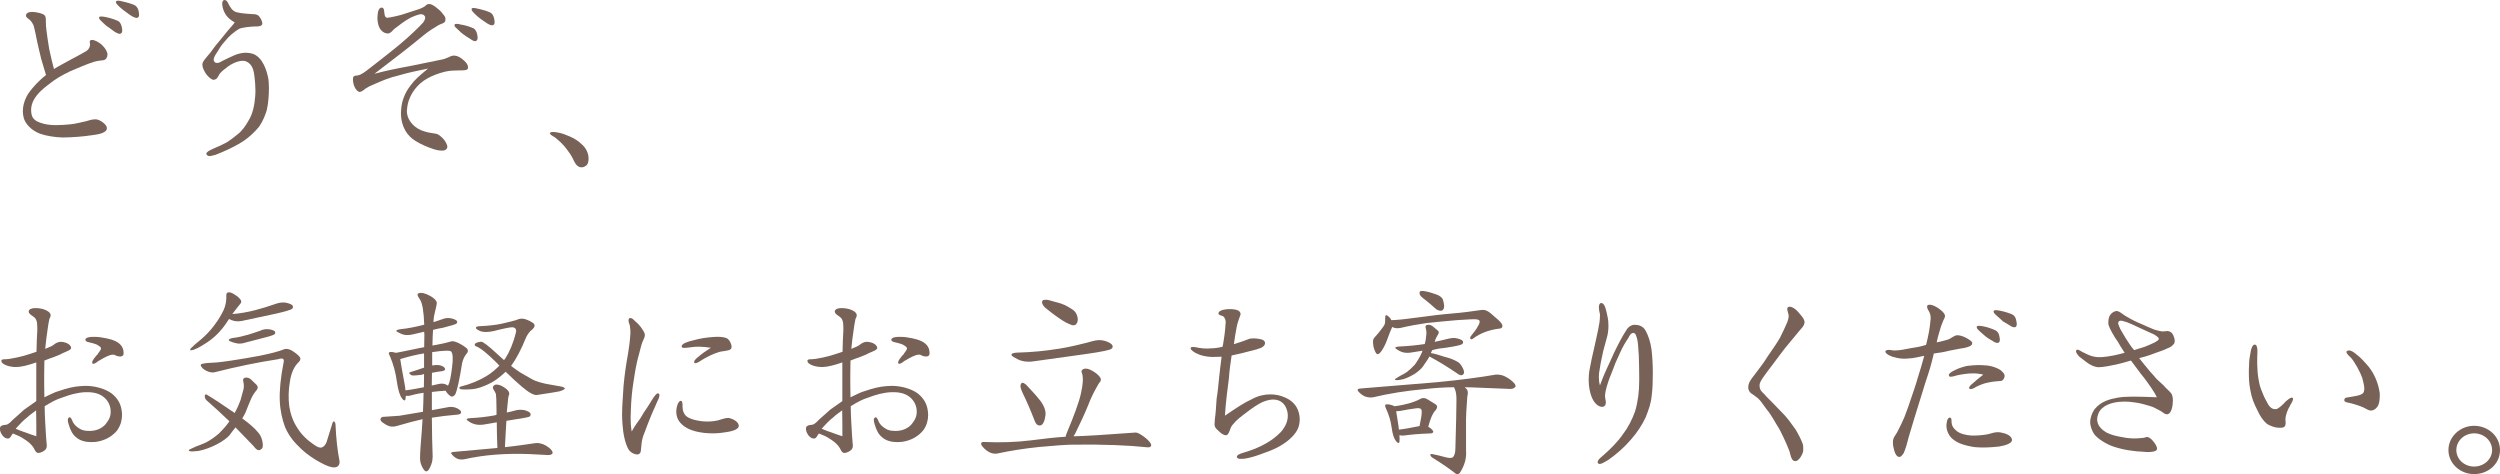 <?xml version="1.0" encoding="UTF-8"?><svg xmlns="http://www.w3.org/2000/svg" viewBox="0 0 490.66 93.08"><defs><style>.d{fill:#786156;}</style></defs><g id="a"/><g id="b"><g id="c"><g><path class="d" d="M20.99,11.19c-.12,.33-.21,.49-.66,.62-.25,.04-.62,.08-.98,.12-.33,.08-.7,.12-.94,.21-1.27,.41-3.03,1.15-4.63,1.84-1.76,.86-2.87,1.48-4.39,2.71-1.72,1.31-3.12,2.75-3.28,4.59v.37c0,.45,.08,1.03,.33,1.44,.41,.57,.86,.78,1.44,.98,.94,.37,2.05,.49,3.12,.49,.98,0,1.93-.08,2.79-.16,1.19-.12,2.13-.41,3.12-.61,.29-.08,.62-.2,1.03-.29,.25-.04,.49-.08,.7-.08,.16,0,.29,0,.45,.04,.78,.21,1.89,1.02,1.89,1.68v.08c-.12,1.07-2.38,1.23-3.2,1.35-1.23,.2-3.65,.41-5.37,.41h-.21c-1.35-.04-3.08-.29-4.35-.74-1.76-.66-2.87-2.01-3.16-2.99-.12-.41-.21-.94-.21-1.35,0-1.02,.25-2.01,.74-2.95,.57-1.19,2.5-3.24,3.81-4.22-.33-1.11-.66-2.26-.94-3.16-.37-1.39-.61-2.67-.78-3.32-.29-1.56-.41-1.97-.66-3.07-.12-.41-.53-1.15-1.02-1.44-.25-.21-.53-.37-.53-.66,0-.53,.53-.74,1.19-.74h.16c.86,.04,2.01,.33,2.3,.66,.12,.12,.16,.25,.21,.45,.04,.25,.04,.53,.04,.82,0,.66,.04,1.11,.12,1.72,.08,.7,.29,2.13,.53,3.61,.33,1.56,.66,2.91,.94,3.94,1.07-.66,2.13-1.19,2.99-1.68,1.02-.57,2.3-1.19,3.36-1.85,.57-.37,.7-.82,.74-1.31v-.04c0-.16-.08-.29-.08-.45,0-.12,.04-.25,.16-.29,.08-.08,.25-.08,.33-.08,.53,0,1.31,.45,1.89,.94,.33,.33,.66,.7,.86,1.11,.12,.25,.25,.49,.25,.78,0,.16-.04,.33-.08,.53Zm2.79-4.67c-.08,.08-.16,.12-.29,.12-.25,0-.53-.16-.94-.37-.45-.33-.74-.53-1.23-.9-.41-.25-.98-.74-1.27-1.07-.25-.25-.61-.53-.61-.82,0-.04,0-.08,.04-.12,.04-.12,.25-.12,.41-.12,.25,0,.57,.04,.9,.12,.9,.16,2.01,.57,2.42,.78,.37,.2,.61,.74,.7,1.19,.04,.2,.08,.45,.08,.66,0,.25-.04,.41-.21,.53Zm3.32-3.12c-.08,.08-.16,.12-.29,.12-.25,0-.53-.16-.9-.33-.49-.29-.78-.53-1.27-.9-.41-.25-.98-.78-1.27-1.02-.25-.29-.62-.57-.62-.86,0-.04,0-.08,.04-.12,.04-.12,.25-.16,.41-.16,.25,0,.57,.08,.86,.16,.86,.16,2.13,.57,2.46,.78,.41,.29,.62,.7,.7,1.19,.04,.21,.08,.45,.08,.7,0,.2-.04,.33-.21,.45Z"/><path class="d" d="M52.4,21.48c-.33,1.11-.78,2.26-1.56,3.4-.82,.98-1.76,1.89-2.87,2.67-.98,.66-1.89,1.15-3.24,1.8-.53,.25-1.64,.74-2.42,1.03-.37,.08-.86,.25-1.15,.25s-.49-.08-.62-.33c-.04-.04-.04-.08-.04-.12,0-.45,1.11-.86,1.31-.98,1.02-.41,1.85-.82,2.71-1.27,.82-.53,2.05-1.48,2.5-1.89,.7-.7,1.11-1.23,1.76-2.38,.82-1.27,1.19-3.08,1.31-4.8,.04-.37,.04-.78,.04-1.19,0-.86-.08-1.64-.16-2.42-.12-1.11-.29-2.58-1.6-3.16-.21-.12-.45-.16-.7-.16-1.23,0-2.71,.86-3.36,1.48-.33,.2-.9,.7-1.23,1.11-.12,.25-.25,.49-.41,.7-.12,.21-.29,.37-.61,.41-.04,0-.08,.04-.12,.04-.41,0-1.07-.57-1.52-1.19-.37-.62-.7-1.15-.7-1.8v-.04c0-.57,.74-1.31,1.52-2.25,.78-1.03,.9-1.27,1.76-2.26,.53-.7,1.27-1.52,1.76-2.17,.45-.53,.9-.98,1.31-1.56-.78-.45-1.23-.82-1.64-1.35-.37-.53-.57-.98-.74-1.64-.04-.29-.08-.49-.08-.66,0-.45,.16-.7,.37-.74h.12c.37,0,.57,.41,.7,.66,.25,.53,.78,1.52,1.6,1.72,.98,.25,1.89,.29,2.91,.37,.37,0,.9,0,1.27,.21,.41,.25,.9,1.11,.9,1.64,0,.12-.04,.21-.08,.25-.29,.37-.86,.33-1.35,.33-1.02,.04-2.58,.2-3.16,.49-1.07,.66-2.01,1.48-2.75,2.42-.7,.74-1.15,1.52-1.6,2.26-.25,.37-.61,.94-.61,1.39,0,.16,.08,.33,.25,.49,.16,.08,.29,.12,.41,.12,.37,0,.74-.2,.98-.37,.94-.45,1.56-.78,2.54-1.19,.7-.29,1.48-.45,2.17-.45,.45,0,.94,.08,1.35,.21,1.97,.7,2.79,3.4,3.07,5.12,.04,.49,.08,1.07,.08,1.64,0,1.48-.16,3.28-.41,4.18Z"/><path class="d" d="M91.82,13.49c-.08,.16-.29,.25-.66,.29-.29,.04-.62,.04-1.02,.04-.94,0-1.8,.04-2.62,.21-1.76,.41-4.14,1.27-5.58,2.87-1.23,1.31-1.97,2.99-2.05,4.55,0,.08-.04,.16-.04,.29,0,2.05,1.72,3.57,3.36,4.02,.9,.33,1.93,.37,2.54,.53,.37,.12,1.02,.66,1.48,1.23,.29,.45,.57,.9,.57,1.31,0,.08-.04,.12-.04,.2-.16,.41-.53,.53-1.03,.53-.66,0-1.27-.16-1.64-.29-1.11-.37-2.42-.9-3.53-1.6-1.56-.94-2.87-2.71-2.87-5.53,0-.16,.04-.41,.04-.66,.12-1.64,.7-3.24,1.85-4.71,.82-1.15,1.72-1.89,3.44-3.32-2.3,.49-3.69,.74-5.62,1.31-2.09,.49-3.57,1.15-5.12,1.84-.45,.16-1.11,.49-1.48,.74-.21,.16-.49,.41-.78,.57-.16,.08-.29,.12-.45,.12-.08,0-.12,0-.2-.04-.45-.25-.74-.74-.94-1.35-.12-.41-.16-.78-.16-1.07s.04-.45,.16-.57c.16-.16,.49-.16,.74-.2,.66-.04,1.68-.86,2.21-1.27,2.09-1.64,3.73-2.87,6.11-4.84,1.93-1.6,3.81-3.44,4.55-4.26,.25-.33,.41-.7,.41-.98,0-.16-.04-.25-.12-.33-.12-.2-.41-.33-.7-.33s-.57,.12-.9,.21c-.41,.16-1.02,.37-1.48,.66-.82,.45-1.89,1.27-2.91,2.05-.33,.33-.7,.86-1.23,.86h-.04c-.49,0-.98-.29-1.31-.7-.29-.33-.45-.74-.57-1.27-.08-.37-.12-.7-.12-1.07,0-.16,.04-.33,.04-.53,0-.57,.21-1.52,.82-1.52t.08,.04c.37,.04,.37,.61,.41,.86,.04,.57,.12,.94,.41,1.07,.04,0,.08,.04,.12,.04,.29,0,1.03-.16,1.64-.29,.82-.16,1.6-.41,1.8-.49,1.31-.41,1.8-.57,2.91-.94,.29-.08,.74-.33,1.02-.49,.29-.25,.49-.49,.86-.49h.04c.62,0,1.27,.57,1.76,.98,.49,.37,.82,.78,1.15,1.23,.21,.25,.29,.49,.29,.74,0,.12,0,.29-.04,.41-.16,.45-.9,.53-1.31,.78-.86,.53-1.8,1.07-2.91,1.97-1.27,1.07-2.13,1.72-3.61,2.91-1.6,1.23-3.16,2.46-6.07,4.67,2.5-.66,4.76-1.11,7.01-1.52,2.25-.49,4.35-.86,6.4-1.31,.41-.08,.78-.29,1.23-.45,.37-.21,.7-.29,.98-.29h.08c.62,.04,1.19,.33,1.89,.98,.41,.33,.78,.86,.78,1.27,0,.12,0,.2-.04,.33Zm1.72-5.53c-.08,.08-.16,.12-.29,.12-.25,0-.57-.16-.9-.41-.49-.29-.78-.49-1.31-.86-.33-.2-.94-.78-1.23-1.07-.29-.25-.62-.53-.62-.78,0-.04,0-.08,.04-.12,.04-.12,.21-.16,.41-.16,.25,0,.57,.08,.9,.16,.9,.12,2.01,.53,2.42,.74,.37,.2,.61,.74,.7,1.19,.04,.2,.08,.45,.08,.66s-.04,.41-.21,.53Zm3.32-3.08c-.08,.08-.16,.08-.29,.08-.25,0-.57-.12-.9-.33-.49-.33-.78-.53-1.31-.9-.33-.25-.94-.74-1.23-1.07-.25-.25-.57-.53-.57-.82v-.12c.04-.12,.21-.16,.41-.16,.25,0,.57,.08,.86,.16,.86,.16,2.13,.57,2.46,.78,.41,.25,.61,.74,.7,1.19,.04,.21,.08,.45,.08,.66,0,.25-.04,.41-.21,.53Z"/><path class="d" d="M115.52,31.2c-.04,.66-.16,1.15-.62,1.39-.29,.21-.53,.25-.78,.25-.2,0-.41-.04-.57-.16-.49-.25-.74-.74-1.11-1.52-.33-.66-.7-1.23-1.19-1.85-.7-.98-1.56-1.72-2.38-2.38-.16-.12-.94-.45-.94-.78v-.04c.08-.16,.33-.21,.61-.21,.25,0,.57,.04,.74,.08,.62,.08,1.31,.29,1.76,.49,1.15,.45,2.05,.82,3.03,1.76,.94,.74,1.44,1.89,1.44,2.79v.16Z"/><path class="d" d="M23.12,84.31c-.94,1.27-2.54,2.21-4.39,2.42-.29,0-.53,.04-.86,.04-1.03,0-2.13-.25-2.87-.9-.82-.61-1.23-1.6-1.48-2.46-.08-.25-.21-.62-.21-.98,0-.25,.08-.41,.25-.49,.04-.04,.08-.04,.12-.04,.33,0,.53,.82,.7,1.07,.33,.53,.74,.86,1.23,1.15,.45,.33,1.11,.45,1.84,.45h.33c1.11-.04,2.13-.45,2.83-1.19,.49-.57,1.07-1.35,1.11-2.38v-.25c0-1.15-.53-2.09-1.23-2.71-.82-.74-1.97-1.07-3.32-1.07h-.45c-1.56,.08-3.03,.49-4.55,1.07-1.19,.37-2.05,.86-3.4,1.68v.16c0,1.52,.16,3.94,.25,5.53,.04,.57,.08,1.11,.12,1.56,.04,.16,.04,.33,.04,.53s-.04,.41-.12,.53c-.2,.45-1.02,.86-1.52,.86-.08,0-.16,0-.25-.04-.29-.12-.49-.57-.66-.9-.45-.78-1.19-1.35-1.93-1.8-.78-.53-1.15-.66-2.17-1.07-.33,.33-.41,.86-.86,.98h-.21c-.45,0-.98-.45-1.27-1.07-.12-.25-.2-.53-.2-.78,0-.33,.08-.49,.2-.57,.25-.25,.7-.21,1.07-.29,.33-.04,.82-.49,1.27-.98,.78-.66,1.6-1.44,2.21-1.97,.82-.61,1.39-.94,2.38-1.68v-7.59c-1.64,.57-2.99,.9-3.9,.9h-.16c-.49,0-1.07-.08-1.6-.25-.25-.08-1.19-.41-1.19-.94v-.08c.04-.2,.33-.25,.57-.25h.21c.37,0,.74-.08,1.07-.12,.78-.12,1.84-.37,2.46-.53,.82-.21,1.64-.53,2.58-.82,0-1.35,.12-3.24,.16-4.22v-.57c0-.57-.04-1.07-.21-1.44-.16-.41-.41-.57-.82-.86-.21-.16-.66-.41-.66-.82v-.04c.04-.45,.74-.62,1.19-.62h.25c.37,0,.74,.04,1.27,.16,.49,.16,1.15,.37,1.48,.86,.08,.12,.12,.25,.12,.37,0,.25-.12,.53-.25,.74-.16,.74-.21,1.11-.33,1.93-.16,.98-.37,2.67-.49,3.94,.53-.21,.82-.33,1.15-.49,.25-.12,.53-.29,.74-.49,.41-.29,.86-.41,1.23-.41,.25,0,.53,.08,.86,.16,.86,.29,1.11,.78,1.11,1.02v.08c-.04,.12-.16,.29-.49,.45-.29,.16-.74,.33-1.19,.53-.29,.21-1.07,.49-1.68,.74-.57,.21-1.19,.41-1.89,.7,0,1.03-.04,1.89-.04,2.79,0,1.07,0,2.99,.04,4.43,.9-.45,1.6-.78,2.17-1.02,.66-.21,1.23-.41,1.76-.57,1.64-.49,2.67-.61,4.1-.66h.12c1.6,0,3.69,.49,5.04,1.48,1.23,.98,1.8,2.09,1.97,3.32,.04,.29,.08,.61,.08,.9,0,.94-.25,2.01-.86,2.87Zm-16.03-3.77c-.86,.66-1.27,.9-1.76,1.39-.66,.49-1.31,1.15-2.26,2.21,.94,.41,1.19,.49,2.05,.78,.45,.16,1.07,.41,2.01,.7,0-1.8,0-3.16-.04-5.08Zm17.02-10.78c-.08,.12-.29,.21-.49,.21-.37,0-.82-.12-1.07-.29-.08-.04-.21-.08-.37-.08-.78,0-1.97,.74-2.54,1.07-.29,.12-.57,.37-.86,.57-.21,.12-.37,.16-.49,.16-.04,0-.08,0-.12-.04s-.08-.12-.08-.21c0-.45,.61-1.07,.78-1.31,.04-.04,.12-.16,.25-.25,.16-.33,.7-.86,.7-1.19v-.04c-.04-.37-.57-.53-.82-.74-.41-.16-.86-.29-1.23-.37-.29-.08-1.02-.16-1.02-.57,.04-.49,.98-.57,1.52-.57h.33c.74,0,1.48,.12,2.3,.29,1.19,.25,2.71,.7,3.2,1.97,.08,.16,.16,.53,.16,.86,0,.16,0,.41-.12,.53Z"/><path class="d" d="M46.07,81.03c.53-.94,.9-1.85,1.15-2.54,.25-.9,.45-1.6,.57-2.09,.12-.49,.08-1.11-.08-1.68-.04-.33,.12-.57,.49-.61,.37-.04,.78,.08,1.11,.41,.37,.33,.74,.7,1.02,.98,.33,.33,.33,.7,.04,1.07-.45,.49-.86,1.15-1.15,1.85-.25,.61-.66,1.52-1.02,2.5-.21,.45-.45,.9-.66,1.19,1.39,1.02,2.46,1.93,3.07,2.71,.37,.37,.7,.94,.86,1.68,.16,.7,.16,1.27-.04,1.52-.25,.25-.53,.37-.78,.33-.25-.08-.57-.37-.9-.82-1.23-1.27-2.42-2.5-3.53-3.65-.41,.53-.86,1.07-1.19,1.56-.49,.53-1.35,1.19-2.46,1.76-1.11,.57-2.38,1.07-3.65,1.31-.78,.08-1.39,.12-1.68,.04-.29-.08-.25-.25,.12-.41,.37-.16,.78-.37,1.15-.53,.41-.12,1.07-.41,1.85-.74,.82-.41,1.72-1.02,2.62-1.8,.66-.66,1.39-1.43,2.05-2.38-1.6-1.52-3.12-2.95-4.51-4.14-.25-.25-.33-.53-.33-.82s.16-.37,.37-.29c1.31,.78,3.12,1.97,5.37,3.53,0,0,.08,.08,.12,.08Zm-8.4-12.3c-.37,.08-.45-.08-.21-.37,.41-.41,1.07-1.02,2.01-1.76,.86-.74,1.8-1.68,2.58-2.75,.82-1.07,1.43-2.13,1.84-2.99,.41-.9,.57-1.89,.53-2.91,0-.33,.12-.57,.45-.57,.25-.04,.61,.08,1.02,.33,.41,.25,.86,.53,1.15,.9,.37,.37,.41,.74,.12,1.02-.45,.53-.98,1.23-1.56,2.01,1.6-.12,3.07-.41,4.39-.74,1.43-.37,2.87-.82,4.14-1.27,.7-.25,1.39-.33,2.05-.21,.7,.16,1.11,.37,1.23,.53,.16,.25,.12,.49-.08,.66-.16,.16-1.15,.49-2.95,.9-1.8,.37-3.94,.86-6.31,1.35-.74,.2-1.39,.25-1.97,.16-.41-.08-.86-.25-1.15-.41-.16,.25-.33,.53-.49,.74-1.07,1.6-2.38,2.91-3.81,3.85-1.48,.98-2.5,1.48-2.99,1.52Zm13.41,1.07c2.01-.41,3.61-.82,4.63-1.23,.49-.21,1.15-.08,1.85,.41,.74,.49,1.19,.94,1.31,1.15,.16,.29,.08,.61-.21,.9-.9,.82-1.52,2.17-1.76,3.85-.29,1.68-.33,3.32-.12,4.92,.25,1.56,.78,2.99,1.6,4.22,.78,1.27,1.93,2.38,3.28,3.28,.66,.49,1.23,.66,1.56,.49,.33-.12,.66-.49,.86-.98,.37-1.23,.78-2.46,1.15-3.69,.08-.37,.25-.49,.41-.37,.08,.08,.21,.33,.21,.62,.12,2.87,.41,5.17,.74,6.85,.16,.61,0,1.15-.45,1.39-.49,.25-1.31,.12-2.42-.41-2.09-1.02-3.81-2.25-5-3.49-1.27-1.19-2.21-2.54-2.79-3.94-.53-1.43-.94-3.16-1.02-5.12s.16-4.51,.74-7.46c.08-.33,.08-.61-.08-.74-.16-.12-.49-.12-.94,.04-4.31,.66-8.36,1.52-12.22,2.5-.49,.16-1.02,.16-1.6-.08-.61-.25-1.02-.53-1.23-.86-.25-.29-.25-.53,0-.61,.2-.08,.9-.21,2.05-.25,1.11-.04,2.38-.21,3.69-.41,1.76-.25,3.73-.61,5.78-.98Zm-2.54-4.06c.9-.25,1.72-.57,2.5-.82,.57-.29,1.19-.37,1.8-.29,.61,.08,.98,.29,1.11,.41,.12,.21,.08,.41-.08,.57-.08,.08-.66,.33-1.8,.61-1.07,.29-2.34,.61-3.77,.98-.62,.21-1.23,.29-1.72,.21s-1.02-.25-1.48-.45c-.37-.25-.2-.45,.49-.61,1.11-.12,2.09-.37,2.95-.62Z"/><path class="d" d="M84.9,89.77c0,.74-.21,1.35-.49,1.93-.25,.57-.53,.82-.74,.82s-.49-.25-.78-.82c-.29-.53-.45-1.11-.45-1.76,0-1.31,.16-3.08,.33-5.21,.04-.78,.12-1.6,.16-2.46-1.48,.33-3.16,.78-4.96,1.31-.49,.16-1.03,.2-1.52,.08-.49-.16-.9-.41-1.31-.7-.41-.29-.53-.57-.45-.78s.29-.37,.57-.37l3.12-.21,4.63-.78c.04-1.11,.12-2.38,.12-3.73-1.15,.16-2.17,.41-2.87,.61h-.62c0,.25-.04,.53-.08,.7-.08,.29-.37,.25-.66-.21-.41-.49-.78-1.64-1.02-3.36-.21-1.64-.66-3.28-1.31-4.84-.08-.12-.16-.29-.16-.37-.12-.16-.12-.37-.04-.45,.08-.08,.37-.12,.86-.04l.49,.12c.98-.16,2.17-.45,3.48-.7,.7-.16,1.39-.29,2.05-.41,0-.82,.04-1.64,.04-2.46,0-.2-.04-.41-.04-.57l-2.13,.49c-.57,.16-1.19,.2-1.72,.12-.45-.08-.98-.33-1.39-.57-.41-.21-.25-.41,.49-.53,1.64-.16,3.16-.49,4.47-.82,.08,0,.21-.08,.29-.08-.08-2.54-.37-4.18-.78-4.84-.33-.49-.53-.82-.53-1.07,0-.2,.25-.33,.7-.33,.49,0,1.15,.25,1.89,.66,.78,.45,1.19,.94,1.19,1.39,0,.21-.16,.82-.41,1.89-.08,.29-.21,.9-.25,1.8,.57-.16,1.15-.37,1.72-.57,.61-.25,1.23-.29,1.8-.16,.57,.12,.94,.33,1.07,.49,.12,.2,.08,.37-.08,.53-.12,.12-1.02,.41-2.66,.82-.62,.08-1.27,.25-1.93,.41-.04,.82-.12,1.89-.12,3.08,.21-.04,.45-.12,.66-.12,1.19-.21,2.21-.45,2.91-.66,.33-.16,.86-.04,1.56,.29,.74,.37,1.27,.74,1.6,1.02,.33,.33,.29,.78-.12,1.19-.33,.41-.61,.98-.78,1.72-.53,3.4-1.03,5.45-1.31,6.07-.29,.45-.62,.61-.9,.45-.29-.16-.66-.49-.94-.94-.04-.04-.08-.12-.08-.16-.98,.04-1.89,.16-2.71,.25v3.57c.98-.16,2.13-.41,3.32-.61,.57-.08,1.15,0,1.64,.25,.53,.25,.78,.53,.78,.78s-.25,.41-.66,.45c-1.93,.16-3.65,.37-5.08,.61,0,2.71,.08,5.29,.16,7.79Zm-6.35-19.31c.08,.7,.33,1.97,.66,3.81,.16,.9,.33,1.68,.37,2.34,1.11-.12,2.34-.37,3.61-.61,0-.86,.04-1.76,.04-2.58-.16,0-.33,.08-.41,.12-1.19,.16-1.93,.21-2.09,.08-.49-.29-.53-.53-.12-.61,.78-.25,1.72-.53,2.62-.86v-2.79c-1.6,.25-3.2,.66-4.67,1.11Zm7.5,1.19c.57,.08,.98,.25,1.19,.53,.25,.33,.08,.57-.45,.66-.74,.08-1.39,.21-2.01,.33,0,.78-.04,1.68-.04,2.5,.41-.08,.86-.21,1.27-.29,.66-.16,1.27-.12,1.72,.21,.04,0,.12,.08,.16,.08s.12-.08,.12-.16c.25-.45,.49-1.6,.7-3.32,.25-1.76,.16-2.83-.16-3.2-.25-.25-1.48-.21-3.73,.12v2.62c.45-.08,.9-.12,1.23-.08Zm18.94,15.33c.49-.08,.98,0,1.44,.16,.45,.12,.98,.45,1.48,.86,.45,.41,.62,.78,.53,.98-.12,.21-.41,.33-.9,.33-.41,0-1.72-.12-3.85-.2-2.09-.08-4.26-.04-6.44,.12-2.17,.16-4.26,.49-6.11,.9-.37,.08-.82,.08-1.23-.04-.45-.16-.82-.45-1.15-.82-.33-.33-.29-.53,.21-.57l8.65-.78c-.08-2.01-.12-3.69-.12-5.04-.74,.12-1.52,.29-2.34,.41-.66,.12-1.31,.12-1.84,0s-1.07-.37-1.48-.7c-.45-.29-.29-.49,.53-.53,1.72-.08,3.32-.29,4.67-.53l.41-.12v-.98c0-1.8-.08-2.87-.12-3.12-.08-.25-.29-.57-.53-.98-.12-.2-.08-.45,.12-.66,.21-.21,.57-.25,1.02-.12,.41,.08,.94,.41,1.48,.82,.49,.41,.66,.86,.41,1.31-.08,.25-.12,.66-.16,1.15-.04,.37-.12,1.11-.21,2.13,.49-.08,1.07-.25,1.56-.37,.62-.21,1.31-.21,1.97-.08,.57,.16,.98,.37,1.11,.61,.08,.25,.04,.45-.12,.61-.16,.12-1.11,.33-2.83,.57-.57,.08-1.23,.2-1.76,.29-.08,1.43-.2,3.2-.29,5.17,2.38-.25,4.39-.57,5.9-.78Zm-2.71-13.78c1.35,.78,2.3,1.35,2.75,1.52,.9,.33,1.8,.57,2.62,.7l2.3,.41c.61,.08,.94,.29,.9,.45-.08,.16-.49,.37-1.07,.53-.61,.12-2.09,.37-4.35,.7-.61,.12-1.64-.45-3.03-1.64-.98-.82-2.05-1.84-3.16-2.91-.82,.78-1.72,1.52-2.71,2.09-1.44,.78-2.83,1.27-4.06,1.35-1.27,.08-1.97,.04-2.13-.04-.29-.16-.25-.37,.08-.49,1.97-.49,3.73-1.23,5.17-2.13,.86-.53,1.72-1.27,2.42-1.97l-.45-.49c-1.84-1.84-3.24-2.99-4.14-3.32-.25-.08-.29-.29-.21-.45,.08-.21,.53-.37,1.23-.45,.37,0,1.48,.86,3.2,2.46l1.27,1.15c.08-.08,.16-.2,.25-.29,.86-1.35,1.6-3.08,2.09-5.12,.16-.53-.04-.94-.62-1.03-.37-.04-1.64,.2-3.73,.74-1.11,.25-2.05,.25-2.67,0-.66-.29-.9-.53-.82-.7,.08-.16,.37-.25,.7-.25,1.8-.08,3.28-.25,4.35-.49,1.11-.25,2.09-.49,2.95-.74,.61-.33,1.27-.33,1.89-.08,.66,.25,1.15,.53,1.48,.82,.25,.33,.16,.7-.29,1.11-.49,.33-.9,.9-1.23,1.56-.94,2.34-1.93,4.22-2.95,5.62,.66,.49,1.31,.98,1.97,1.39Z"/><path class="d" d="M129.05,78.7c-.45,1.11-.94,2.05-1.39,3.2-.41,1.02-.74,1.84-1.27,3.28-.2,.45-.45,1.35-.49,2.05-.04,.45-.08,.86-.12,1.23-.04,.33-.16,.53-.33,.61-.08,.12-.29,.12-.41,.12-.53,0-1.23-.33-1.68-.98-.7-1.23-1.07-3.16-1.19-4.96-.04-.61-.08-1.27-.08-1.89,0-1.93,.21-3.85,.29-5.62,.21-2.26,.49-4.18,.9-6.44,.16-1.15,.37-2.34,.41-3.44,.04-.25,.04-.45,.04-.66,0-.37-.04-.82-.12-1.35-.08-.21-.25-.62-.25-.94,0-.25,.04-.41,.25-.49h.16c.29,0,.61,.33,.94,.66,.37,.29,.74,.7,1.03,1.07,.33,.53,.74,.94,.82,1.52v.08c0,.16-.04,.37-.12,.57-.08,.25-.21,.45-.33,.74-.25,.62-.41,1.39-.62,2.17-.62,2.09-.86,3.81-1.15,5.66-.29,1.85-.45,3.4-.53,5.66,0,.57-.04,1.02-.04,1.52,0,.78,.04,1.6,.21,2.62,.78-1.39,1.19-1.85,1.72-2.62,.53-.9,.74-1.27,1.35-2.13,.53-.86,.78-1.27,1.19-1.89,.16-.21,.57-.86,.9-.86,.08,0,.08,.04,.16,.08s.12,.16,.12,.29c0,.37-.21,.86-.37,1.15Zm15.95,4.88c-.04,.86-1.85,1.15-2.71,1.27-.66,.12-1.48,.2-2.42,.2-2.17,0-4.76-.45-6.07-1.8-.74-.66-1.07-1.52-1.07-2.5,0-.25,.04-.49,.08-.74,.21-1.07,.62-1.35,.82-1.35h.04c.29,.08,.29,.66,.29,1.03v.25c.04,.66,.2,1.23,.7,1.72,.53,.41,1.19,.66,1.97,.82,.7,.16,1.43,.25,2.21,.25,.9,0,1.93-.12,2.67-.41,.37-.12,.94-.29,1.35-.29h.16c.86,.16,1.97,.78,1.97,1.52v.04Zm-1.56-15.09c-.16,.21-.57,.29-1.02,.37-.45,.08-1.02,.12-1.35,.25-.94,.25-2.25,.9-3.28,1.52-.16,.12-.94,.66-1.35,.66-.04,0-.08,0-.12-.04s-.08-.12-.08-.25c0-.33,.57-.78,.94-1.07,.61-.53,1.19-.94,2.34-1.68-.82-.12-1.64-.21-2.38-.21-.57,0-1.07,.04-1.6,.12-.21,0-.78,.12-1.19,.12-.29,0-.53-.04-.57-.25v-.04c0-.53,1.07-.86,1.64-1.03,1.07-.29,2.09-.57,3.61-.74,.57-.04,1.19-.12,1.72-.12,.94,0,1.72,.12,2.09,.41,.33,.25,.74,.98,.74,1.56,0,.2-.04,.29-.12,.41Z"/><path class="d" d="M181.31,84.31c-.94,1.27-2.54,2.21-4.39,2.42-.29,0-.53,.04-.86,.04-1.02,0-2.13-.25-2.87-.9-.82-.61-1.23-1.6-1.48-2.46-.08-.25-.21-.62-.21-.98,0-.25,.08-.41,.25-.49,.04-.04,.08-.04,.12-.04,.33,0,.53,.82,.7,1.07,.33,.53,.74,.86,1.23,1.15,.45,.33,1.11,.45,1.85,.45h.33c1.11-.04,2.13-.45,2.83-1.19,.49-.57,1.07-1.35,1.11-2.38v-.25c0-1.15-.53-2.09-1.23-2.71-.82-.74-1.97-1.07-3.32-1.07h-.45c-1.56,.08-3.03,.49-4.55,1.07-1.19,.37-2.05,.86-3.4,1.68v.16c0,1.52,.16,3.94,.25,5.53,.04,.57,.08,1.11,.12,1.56,.04,.16,.04,.33,.04,.53s-.04,.41-.12,.53c-.21,.45-1.03,.86-1.52,.86-.08,0-.16,0-.25-.04-.29-.12-.49-.57-.66-.9-.45-.78-1.19-1.35-1.93-1.8-.78-.53-1.15-.66-2.17-1.07-.33,.33-.41,.86-.86,.98h-.21c-.45,0-.98-.45-1.27-1.07-.12-.25-.21-.53-.21-.78,0-.33,.08-.49,.21-.57,.25-.25,.7-.21,1.07-.29,.33-.04,.82-.49,1.27-.98,.78-.66,1.6-1.44,2.21-1.97,.82-.61,1.39-.94,2.38-1.68v-7.59c-1.64,.57-2.99,.9-3.9,.9h-.16c-.49,0-1.07-.08-1.6-.25-.25-.08-1.19-.41-1.19-.94v-.08c.04-.2,.33-.25,.57-.25h.21c.37,0,.74-.08,1.07-.12,.78-.12,1.85-.37,2.46-.53,.82-.21,1.64-.53,2.58-.82,0-1.35,.12-3.24,.16-4.22v-.57c0-.57-.04-1.07-.2-1.44-.16-.41-.41-.57-.82-.86-.21-.16-.66-.41-.66-.82v-.04c.04-.45,.74-.62,1.19-.62h.25c.37,0,.74,.04,1.27,.16,.49,.16,1.15,.37,1.48,.86,.08,.12,.12,.25,.12,.37,0,.25-.12,.53-.25,.74-.16,.74-.21,1.11-.33,1.93-.16,.98-.37,2.67-.49,3.94,.53-.21,.82-.33,1.15-.49,.25-.12,.53-.29,.74-.49,.41-.29,.86-.41,1.23-.41,.25,0,.53,.08,.86,.16,.86,.29,1.11,.78,1.11,1.02v.08c-.04,.12-.16,.29-.49,.45-.29,.16-.74,.33-1.19,.53-.29,.21-1.07,.49-1.68,.74-.57,.21-1.19,.41-1.89,.7,0,1.03-.04,1.89-.04,2.79,0,1.07,0,2.99,.04,4.43,.9-.45,1.6-.78,2.17-1.02,.66-.21,1.23-.41,1.76-.57,1.64-.49,2.67-.61,4.1-.66h.12c1.6,0,3.69,.49,5.04,1.48,1.23,.98,1.8,2.09,1.97,3.32,.04,.29,.08,.61,.08,.9,0,.94-.25,2.01-.86,2.87Zm-16.03-3.77c-.86,.66-1.27,.9-1.76,1.39-.66,.49-1.31,1.15-2.25,2.21,.94,.41,1.19,.49,2.05,.78,.45,.16,1.07,.41,2.01,.7,0-1.8,0-3.16-.04-5.08Zm17.01-10.78c-.08,.12-.29,.21-.49,.21-.37,0-.82-.12-1.07-.29-.08-.04-.21-.08-.37-.08-.78,0-1.97,.74-2.54,1.07-.29,.12-.57,.37-.86,.57-.21,.12-.37,.16-.49,.16-.04,0-.08,0-.12-.04s-.08-.12-.08-.21c0-.45,.61-1.07,.78-1.31,.04-.04,.12-.16,.25-.25,.16-.33,.7-.86,.7-1.19v-.04c-.04-.37-.57-.53-.82-.74-.41-.16-.86-.29-1.23-.37-.29-.08-1.02-.16-1.02-.57,.04-.49,.98-.57,1.52-.57h.33c.74,0,1.48,.12,2.3,.29,1.19,.25,2.71,.7,3.2,1.97,.08,.16,.16,.53,.16,.86,0,.16,0,.41-.12,.53Z"/><path class="d" d="M212.36,73.24c-.21-.33-.12-.61,.29-.82,.41-.16,.98-.08,1.68,.33,.74,.41,1.23,.82,1.52,1.23,.33,.41,.25,.86-.16,1.23-.78,1.31-1.56,2.79-2.17,4.43-.66,1.64-1.52,3.44-2.42,5.29-.12,.25-.29,.53-.41,.7,2.17-.04,6.31-.29,12.22-.74,.33,0,.98,.33,1.76,.94,.86,.66,1.27,1.23,1.27,1.52,0,.33-.25,.45-.62,.45-3.89-.41-8.81-.61-14.68-.53-1.23,0-3.49,.16-6.64,.45-3.2,.33-5.9,.78-8.16,1.27-.74,.16-1.48-.04-2.21-.57-.7-.57-1.07-1.07-1.07-1.27,0-.29,.16-.41,.45-.41,3.36,.16,6.52,.04,9.47-.33,2.46-.33,4.67-.57,6.68-.7,0-.21,.12-.45,.2-.7,1.44-3.44,2.42-6.07,2.79-7.79,.41-1.76,.49-3.12,.21-3.98Zm-4.76-4.76c2.42-.37,4.67-.94,6.81-1.52,.86-.25,1.68-.29,2.5-.04,.74,.25,1.23,.53,1.39,.82,.16,.29,.08,.57-.21,.74-.25,.21-1.89,.57-4.8,.98-2.95,.41-6.4,.9-10.25,1.43-.9,.16-1.68,.12-2.38-.04-.66-.16-1.27-.49-1.85-.86-.57-.41-.33-.7,.74-.78,2.91-.08,5.62-.33,8.04-.74Zm-7.3,7.09c.08-.29,.21-.45,.37-.45s.41,.12,.7,.37c1.02,1.07,2.01,2.13,2.87,3.24,.82,1.15,1.11,2.17,.9,3.03-.08,.7-.33,1.27-.57,1.52s-.57,.29-.86,.16-.49-.45-.66-.9c-.74-1.93-1.52-3.73-2.34-5.41-.33-.7-.49-1.27-.41-1.56Zm4.26-15.99c-.08-.33-.04-.57,.16-.66s.53-.12,1.03-.04c.49,.12,1.11,.33,1.93,.53s1.72,.62,2.58,1.19c.53,.29,.94,.74,1.11,1.27,.21,.57,.21,1.07,.04,1.44-.16,.41-.45,.57-.86,.53-.37-.08-.82-.29-1.31-.53-.86-.45-2.21-1.39-3.85-2.71-.45-.33-.74-.74-.82-1.02Z"/><path class="d" d="M254.72,84.15c-.49,1.07-1.31,1.8-2.01,2.38-1.56,1.19-2.75,1.72-4.63,2.38-1.27,.49-2.5,.9-3.77,1.11-.25,0-.49,.04-.78,.04-.41,0-.7-.08-.78-.33v-.08c0-.37,.66-.61,1.23-.78,1.64-.49,3.2-1.07,4.63-1.93,1.19-.7,1.89-1.27,2.79-2.17,.82-.94,1.35-2.01,1.35-3.16,0-.33-.04-.74-.16-1.07-.25-.94-.82-1.6-1.6-1.93-.33-.12-.7-.2-1.07-.2-.74,0-1.56,.25-2.21,.53-.86,.41-2.13,1.27-3.12,2.05-1.03,.78-1.89,1.39-2.71,2.42-.25,.29-.45,.82-.57,1.19-.16,.45-.37,.74-.61,.82h-.12c-.45,0-.98-.41-1.39-.82-.21-.16-.62-.57-.74-.86-.04-.12-.08-.29-.08-.49,0-.57,.12-1.44,.16-1.76,.16-1.43,.16-2.38,.25-3.24,.21-1.23,.37-2.91,.49-4.14,.21-1.76,.25-2.38,.49-4.1-.57,0-1.07,.04-1.52,.04h-.53c-1.11-.08-1.89-.21-2.91-.7-.49-.25-1.11-.66-1.11-.98v-.12c.08-.12,.29-.16,.49-.16,.33,0,.82,.12,.98,.16,.61,.12,1.27,.16,1.85,.16,.25,0,.41-.04,.53-.04,.9,0,1.64-.12,2.42-.33,.25-1.35,.57-3.49,.57-4.55,.04-.04,.04-.08,.04-.16,0-.41-.12-.98-.53-1.27-.29-.16-.86-.16-.9-.53,0-.41,.49-.61,.98-.74,.45-.08,.74-.12,1.07-.12h.49c.62,.04,1.52,.12,1.76,.74,.04,.08,.04,.12,.04,.2,0,.29-.21,.61-.29,.9-.16,.53-.37,1.07-.49,1.76-.21,1.11-.37,2.05-.53,3.28,1.27-.41,2.09-.66,2.83-.98,.25-.12,.66-.16,1.07-.16,.29,0,.61,.04,.9,.08,.53,.08,1.23,.2,1.31,.78v.08c0,.29-.21,.62-.66,.86-.53,.25-1.68,.57-2.46,.74-1.35,.37-1.76,.45-3.44,.82-.29,2.09-.41,2.79-.53,4.47-.25,2.01-.61,4.55-.78,7.34,2.26-1.52,3.73-2.54,5.37-3.28,1.15-.62,2.38-.9,3.57-.9,.94,0,1.93,.2,2.75,.57,1.19,.49,2.13,1.27,2.62,2.46,.25,.62,.37,1.27,.37,1.89,0,.7-.16,1.35-.37,1.84Z"/><path class="d" d="M293.42,73.53c.53-.04,1.11,0,1.64,.21,.53,.21,1.15,.57,1.72,1.07,.53,.45,.78,.86,.62,1.11-.16,.25-.49,.41-1.02,.41l-6.31-.25c-.9-.04-1.76-.08-2.62-.08,.21,.16,.41,.33,.49,.49,.16,.25,.21,.7,.04,1.31-.16,2.01-.29,4.02-.25,5.95v4.55c.08,.98-.04,1.93-.33,2.71-.29,.82-.61,1.39-.86,1.76-.25,.33-.57,.41-.82,.2-1.15-.9-2.71-2.01-4.55-3.12-.25-.16-.45-.41-.45-.57s.12-.2,.41-.16c.9,.16,1.8,.41,2.54,.61s1.27,.21,1.52-.04,.45-.82,.45-1.68c.12-4.39,.21-7.63,.21-9.51,0-.9-.08-1.64-.33-2.17-.04-.08-.12-.25-.12-.33-1.97,0-3.94,.16-5.9,.37-3.57,.33-6.93,.86-10,1.6-.41,.08-.94,.04-1.48-.12-.45-.16-.94-.49-1.31-.9-.41-.37-.33-.66,.25-.7l14.96-1.23c4.76-.45,8.61-.98,11.52-1.48Zm-22.35-4.55c-.45,.61-.82,.7-1.07,.21-.25-.49-.45-1.03-.49-1.6-.08-.57-.04-.98,.16-1.23,.7-.78,1.31-1.52,1.76-2.17,.25-.33,.41-.66,.41-.94,0-.33,.04-.74,.04-1.07,0-.37,.21-.41,.53-.16,.25,.21,.53,.49,.66,.82,1.35-.04,3.12-.25,5.17-.53,2.38-.33,4.67-.61,6.72-.78,2.09-.16,4.06-.45,5.82-.7,.57-.08,1.11,.12,1.68,.57,.53,.45,1.07,.94,1.6,1.39,.49,.45,.82,.86,.82,1.19s-.25,.53-.74,.53c-1.89,.25-3.57,.86-4.96,1.89-.25,.21-.49,.25-.57,.12-.12-.16-.08-.37,.08-.57,.57-.7,1.07-1.31,1.35-1.89,.37-.57,.45-.94,.29-1.19-.08-.08-.29-.16-.57-.2-.33-.04-1.6,0-3.81,.16-2.17,.16-4.18,.41-5.95,.57-1.76,.25-3.49,.57-5.04,.94-.66,.16-1.27,.08-1.72-.16-.29,.61-.61,1.44-.98,2.46-.33,.94-.78,1.76-1.19,2.34Zm.82,10.46c.08-.08,.37-.12,.86-.04,.37,.08,.74,.21,.94,.33,1.02-.12,2.01-.33,2.71-.53,.9-.25,1.68-.53,2.34-.9,.41-.25,.94-.25,1.44,.08,.49,.29,1.07,.66,1.52,.94,.49,.29,.45,.78-.04,1.31-.45,.45-.94,1.52-1.35,3.16,.04,0,.12,.04,.21,.08,.53,.37,.78,.7,.78,.86s-.21,.33-.45,.33c-2.38,.08-4.14,.25-5.25,.41-.29,.04-.57,.04-.82-.04h-.12c.04,.57,.04,1.07,0,1.31-.08,.33-.37,.25-.7-.2-.33-.41-.66-1.27-.82-2.58-.16-1.31-.57-2.62-1.15-3.85-.16-.33-.16-.57-.08-.66Zm7.91-12.59l.16-1.44c0-.33-.04-.7-.16-1.07-.08-.29,0-.49,.29-.57,.33-.08,.74,0,1.07,.25,.33,.25,.66,.53,.94,.78,.33,.21,.37,.53,.12,.86-.25,.41-.49,.86-.61,1.31,0,0-.04,.08-.04,.12,.9-.16,1.8-.41,2.67-.61,.66-.16,1.27-.21,1.85-.04,.57,.16,.94,.33,1.02,.53,.08,.25,.04,.45-.16,.57-.16,.16-1.19,.41-3.12,.7-.86,.08-1.8,.2-2.75,.49-.08,.21-.16,.41-.25,.57,.66,.08,1.56,.37,2.58,.7,1.23,.29,2.13,.7,2.67,1.02,.33,.16,.66,.57,.94,1.07,.29,.53,.37,.94,.29,1.19-.12,.25-.33,.37-.53,.37-.16,0-.49-.12-.86-.41-1.93-1.31-3.69-2.38-5.25-3.2l-.12-.08-.33,.57c-.33,.49-.66,.98-.94,1.39-.29,.41-.82,.9-1.52,1.39-.74,.45-1.52,.86-2.34,1.11-.74,.16-1.23,.25-1.48,.16-.25-.04-.25-.16,.08-.33,.29-.16,.62-.41,.94-.57,.25-.12,.66-.33,1.15-.66,.45-.33,1.02-.86,1.56-1.44,.45-.62,.98-1.44,1.39-2.38l.12-.37c-.66,.08-1.35,.25-2.05,.33-.66,.12-1.23,.12-1.72,0-.49-.12-.94-.37-1.35-.66-.41-.25-.21-.45,.53-.49,1.76-.08,3.49-.25,5.04-.49,.04-.25,.12-.49,.16-.7Zm-5.25,17.47c1.19-.12,2.54-.41,4.06-.7,.12-.74,.29-1.44,.37-2.01,.08-.74,.08-1.23-.08-1.27-.08-.25-.57-.29-1.27-.16-.74,.08-1.64,.25-2.71,.45-.29,.04-.66,.08-.9,.08l.45,2.87c0,.2,.08,.49,.08,.74Zm4.1-26.57c-.08-.29-.04-.49,.08-.57s.41-.12,.82-.04c.78,.12,1.56,.37,2.25,.61,.74,.25,1.23,.61,1.39,1.07,.21,.7,.29,1.23,.21,1.6-.08,.33-.29,.57-.62,.57s-.7-.12-1.03-.41c-.66-.61-1.35-1.19-1.97-1.68-.66-.49-1.07-.86-1.15-1.15Z"/><path class="d" d="M324.18,77.55c-.12,1.52-.62,2.91-1.19,4.35-.7,1.48-1.64,2.95-2.91,4.39-1.31,1.52-2.75,2.79-4.43,3.98-.66,.37-1.27,.78-1.64,.78-.16,0-.25,0-.33-.08s-.12-.21-.12-.29c0-.49,.94-1.15,1.19-1.39,1.39-1.23,2.75-2.58,3.77-4.06,1.03-1.35,1.8-2.87,2.38-4.47,.57-1.89,.82-3.9,.82-6.03v-.74c0-1.48-.04-2.58-.08-4.22-.04-.74-.12-1.52-.16-2.21-.08-.82-.21-1.27-.45-1.89-.12-.2-.25-.33-.49-.33-.04,0-.12,0-.16,.04-.29,.04-.61,.53-.74,.86-.66,.98-1.19,1.89-1.68,2.99-.7,1.48-1.07,2.34-1.68,4.02-.41,.94-.94,2.46-1.15,3.49-.04,.25-.12,.57-.12,.94,0,.21,.04,.45,.08,.7,.04,.2,.08,.37,.08,.53,0,.53-.16,.78-.49,.9-.04,.04-.12,.04-.25,.04-.78,0-1.56-.82-1.93-1.68-.49-1.07-.7-2.38-.7-3.61,0-.61,.04-1.19,.12-1.72,.25-1.48,.66-3.28,.94-4.47,.29-1.31,.61-2.71,.82-3.77,.16-.82,.33-1.68,.33-2.54v-.41c-.04-.16-.21-.82-.21-1.35,0-.41,.12-.78,.41-.82h.08c.7,0,.98,1.56,1.19,2.58,.16,.62,.2,1.23,.2,1.89,0,.9-.12,1.72-.37,2.54-.37,1.48-.61,2.01-.9,3.57-.16,.66-.33,1.56-.45,2.42-.12,.53-.16,.98-.16,1.52,0,.49,.04,1.02,.21,1.64,.82-2.34,1.84-4.26,2.71-6.27,.78-1.64,1.72-3.44,2.46-4.55,.37-.7,1.07-1.07,1.6-1.07h.12c.62,0,1.56,.21,2.05,1.11,.53,.94,.98,2.21,1.19,3.77,.16,1.39,.25,2.99,.25,4.55s-.04,3.07-.21,4.39Z"/><path class="d" d="M354.15,63.4c-.08,.53-.45,.9-.82,1.31-.78,.94-1.15,1.39-2.21,2.67-1.23,1.44-2.21,2.87-3.32,4.31-.53,.7-1.19,1.56-1.64,2.21-.37,.53-.82,1.15-.82,1.72v.04c0,.41,.08,.86,.49,1.27,.29,.29,.62,.57,.9,.94,1.15,1.19,1.89,1.89,3.12,3.2,.98,.98,1.72,2.05,2.54,3.2,.57,.9,1.23,2.26,1.44,2.91,.08,.25,.08,.57,.08,.86,0,.21,0,.41-.04,.62-.12,.57-.82,1.84-1.48,1.84h-.04c-.57-.04-.7-.49-.86-.9-.12-.37-.21-.78-.29-1.07-.49-1.27-.7-1.68-1.23-2.83-.29-.61-.74-1.56-1.27-2.34-.66-1.19-.78-1.31-1.44-2.34-.49-.66-.9-1.15-1.23-1.64-.37-.57-.94-1.27-1.52-1.6-.25-.25-.57-.37-.86-.61-.37-.29-.53-.78-.53-1.07v-.04c0-.9,.45-1.52,1.11-2.34,.94-1.27,1.85-2.38,2.67-3.73,.78-1.11,1.76-2.54,2.42-3.65,.7-1.35,.98-2.05,1.48-3.16,.16-.45,.25-.82,.25-1.15,0-.25-.04-.45-.12-.61-.08-.33-.16-.61-.16-.82,0-.12,.04-.21,.12-.29,.12-.08,.25-.12,.37-.12,.25,0,.61,.16,.98,.41,.41,.29,.94,.9,1.19,1.23,.37,.41,.74,.94,.74,1.44v.12Z"/><path class="d" d="M385.65,68.28c-.82,.08-1.8,.33-2.99,.53-.94,.25-2.05,.45-3.12,.57-.53,2.3-.9,3.44-1.68,5.78-.74,2.34-1.35,4.43-2.17,7.01-.37,1.27-.7,2.3-1.07,3.57-.29,1.11-.57,2.25-.98,3.16-.25,.37-.53,.78-.86,.78h-.04c-.45-.04-.74-.53-.94-1.15-.16-.53-.29-1.15-.29-1.64,0-.25,0-.45,.08-.7,.12-.53,.7-1.11,.94-1.72,.49-.9,.82-1.68,1.23-2.58,.41-1.15,.82-2.13,1.15-3.2,.53-1.56,1.19-3.44,1.48-4.55,.49-1.56,.74-2.34,1.27-4.31-1.23,.25-2.09,.49-3.16,.53-.29,.04-.53,.04-.78,.04-.62,0-1.15-.08-1.93-.29-.33-.04-1.76-.57-1.76-1.11,0-.04,0-.08,.04-.12,.08-.12,.33-.21,.57-.21,.41,0,.86,.12,1.07,.12h.04c1.11,0,2.21-.25,3.24-.45,1.11-.16,1.89-.29,3.03-.66,.45-1.76,.74-3.24,.86-4.76,.04-.21,.04-.37,.04-.49,0-.57-.12-.94-.33-1.31-.29-.45-.37-.74-.37-.94,0-.12,.04-.2,.08-.25,.16-.12,.29-.12,.49-.12,.37,0,.98,.25,1.6,.66,.57,.41,1.19,.86,1.31,1.39,0,.04,.04,.08,.04,.12,0,.29-.16,.57-.33,.9-.12,.33-.33,.82-.45,1.15-.21,.82-.57,1.72-.86,3.16,.74-.12,1.6-.37,2.3-.57,.45-.16,1.19-.82,1.72-.82h.08c.49,0,1.11,.21,1.72,.53,.57,.33,1.07,.61,1.15,.94v.12c0,.53-.98,.78-1.44,.86Zm6.81,19.35c-.78,.08-2.05,.2-3.28,.2-.57,0-1.15-.04-1.64-.08-.86-.12-2.01-.37-2.91-.74-.82-.37-1.6-.86-2.05-1.6-.41-.61-.57-1.31-.57-1.89,0-.21,.04-.45,.08-.66,.08-.66,.37-.9,.57-.9h.08c.33,.08,.25,.49,.29,.98,.04,.62,.33,1.11,.98,1.64,.7,.57,1.85,.82,2.87,.9h.62c.98,0,2.01-.12,2.79-.29,.61-.16,1.19-.37,1.84-.37,.16,0,.29,.04,.45,.04,.94,.16,2.25,.57,2.3,1.48v.04c0,.7-1.6,1.11-2.42,1.23Zm.25-12.87c-.94,.08-1.6,.12-2.54,.33-.86,.16-1.52,.45-2.3,.82-.16,.12-.74,.45-1.07,.45-.12,0-.25-.04-.29-.08s-.04-.08-.04-.16c0-.37,.74-.9,.94-1.07,.29-.29,1.02-.9,1.84-1.52-.62-.16-1.31-.25-1.97-.25-1.07,0-2.09,.16-3.12,.37-.25,.04-.82,.29-1.31,.29-.16,0-.33-.04-.33-.21-.04-.04-.04-.08-.04-.12,0-.37,.78-.78,1.31-1.02,.74-.37,1.56-.61,2.3-.78,.78-.08,1.48-.16,2.17-.16,.53,0,1.11,.04,1.68,.08,.98,.08,2.58,.61,3.08,1.27,.29,.25,.41,.53,.41,.78,0,.49-.37,.98-.74,.98Zm-.41-7.54c-.08,.08-.16,.08-.29,.08-.25,0-.57-.12-.9-.37-.49-.25-.78-.45-1.31-.82-.37-.29-.94-.82-1.23-1.07-.25-.21-.62-.57-.62-.82,0-.04,0-.08,.04-.12,.04-.12,.21-.16,.41-.16,.25,0,.57,.08,.9,.12,.9,.16,2.01,.61,2.42,.82,.37,.21,.62,.66,.7,1.19,.04,.25,.08,.45,.08,.61,0,.21-.04,.41-.21,.53Zm3.32-3.07c-.08,.08-.16,.08-.29,.08-.25,0-.57-.12-.9-.37-.49-.29-.78-.49-1.31-.78-.33-.33-.94-.86-1.23-1.11-.25-.25-.62-.53-.62-.82,0-.04,0-.08,.04-.12,.04-.12,.25-.16,.41-.16,.25,0,.57,.08,.86,.12,.86,.16,2.09,.57,2.46,.78,.41,.25,.62,.7,.7,1.27,.04,.21,.08,.37,.08,.57s-.04,.41-.2,.53Z"/><path class="d" d="M426.72,67.42c-.2,.25-.49,.57-.86,.74-.7,.33-1.44,.66-2.34,.94-.49,.2-2.34,.9-3.69,1.19,.9,1.15,1.52,1.84,2.25,2.75,.37,.41,.74,.78,1.19,1.35,.49,.45,.94,.86,1.43,1.31,.16,.25,.57,.61,.9,.94,.37,.33,.66,.66,.74,1.02,.08,.25,.12,.57,.12,.94,0,1.07-.29,2.46-.94,2.67-.04,.04-.12,.04-.16,.04-.21,0-.33-.04-.53-.12-.21-.12-.49-.37-.78-.53-.74-.37-1.43-.82-2.25-1.02-1.02-.29-1.76-.53-2.87-.66-.78-.12-1.31-.16-1.93-.16-.33,0-.66,.04-.98,.04-1.44,.12-3.53,.66-4.18,2.3-.16,.41-.25,.82-.25,1.11,0,1.19,.82,2.05,1.93,2.67,.94,.45,1.85,.66,3.03,.86,.98,.21,1.68,.25,2.62,.25,.41,0,1.03-.08,1.56-.12,.25-.04,.45-.16,.66-.16,.12,0,.33,.04,.53,.21,.45,.21,1.44,1.44,1.44,2.09,0,.08-.04,.12-.04,.16-.2,.41-1.07,.49-1.89,.49-.16,0-.37,0-.53-.04-2.09-.08-4.1-.37-6.07-1.02-1.39-.45-3.28-1.6-3.9-2.58-.33-.57-.7-1.35-.7-2.26,0-.82,.37-1.8,.82-2.46,1.35-1.68,3.2-2.05,4.51-2.3,.9-.16,1.8-.21,2.83-.21h.66c.82,0,1.44,.04,2.09,.04,.74,0,1.19,.08,2.17,.08-.53-1.15-1.68-2.71-2.5-3.81-.86-1.02-1.76-2.34-2.58-3.4-1.35,.37-1.44,.45-2.71,.74-1.11,.25-2.75,.57-3.61,.57h-.21c-.7-.08-1.52-.45-2.25-1.03-.45-.33-.98-.74-1.39-1.07-.12-.12-.61-.66-.61-1.02,0-.12,.04-.21,.12-.29,.04-.04,.08-.04,.12-.04,.29,0,.82,.37,.98,.45,.57,.25,.94,.49,1.52,.7,.57,.21,1.15,.33,1.76,.33h.45c1.64-.12,3.12-.45,4.59-.86-.57-.82-.98-1.56-1.39-2.26-.45-.57-.78-1.23-1.11-1.76-.25-.41-.62-1.23-.7-1.64v-.33c0-.29,.04-.7,.16-1.02,.12-.49,.82-1.19,1.52-1.19,.04,0,.08,0,.12,.04,.61,.12,1.02,.66,1.72,1.02,.45,.29,1.02,.57,1.56,.86,.49,.25,1.07,.49,1.56,.7,.86,.37,1.31,.61,2.25,.98,.57,.21,1.35,.37,1.68,.41h.08c.21,0,.37-.04,.57-.04,.08,0,.25-.04,.37-.04,.08,0,.16,.04,.25,.04,.37,.08,.66,.29,.9,.78,.2,.45,.29,.82,.29,1.07s-.04,.45-.12,.57Zm-4.39-1.97c-.7-.33-1.56-.7-2.5-1.15-.74-.37-1.6-.74-2.3-1.03-.53-.16-.98-.33-1.27-.33h-.04c-.37,0-.49,.25-.49,.45,0,.08,0,.21,.04,.29,.08,.29,.25,.57,.37,.9,.37,.62,.7,1.23,1.19,2.01,.49,.7,.86,1.39,1.52,2.13,.7-.25,1.52-.45,2.09-.66,.45-.16,1.56-.66,1.97-.86,.49-.29,.78-.45,.78-.7v-.04c0-.25-.7-.74-1.35-1.03Z"/><path class="d" d="M449.45,79.64c-.45,.7-.9,1.84-.9,2.71v.12c.04,.21,.04,.41,.04,.57,0,.21-.04,.45-.16,.62-.2,.29-.57,.29-.98,.29h-.25c-.66,0-1.72-.37-2.3-.78-.62-.49-1.35-1.52-1.76-2.46-.82-1.64-1.19-2.46-1.52-4.35-.21-1.11-.25-2.25-.25-3.32,0-.45,0-.86,.04-1.23,0-1.11,.12-1.76,.33-2.87,.08-.53,.37-1.31,.78-1.31h.04c.41,.04,.49,.74,.49,1.27v.21c-.04,.86-.04,1.35-.04,1.93,0,.37,0,.78,.04,1.19,.04,1.11,.12,1.76,.37,2.99,.16,.82,.49,1.56,.78,2.25,.25,.66,.62,1.23,.98,1.93,.29,.49,.74,.9,1.35,.9,.08,0,.21,0,.33-.04,.33-.08,1.23-.86,1.72-1.44,.21-.16,.82-.78,1.23-.78,.08,0,.16,0,.16,.08,.08,.04,.08,.08,.08,.16,0,.37-.49,1.15-.62,1.35Zm17.14,.2c-.37,.49-.82,.74-1.27,.74-.21,0-.45-.08-.7-.21-.94-.57-1.93-.86-3.08-1.19-.61-.16-1.44-.21-1.44-.61v-.08c.08-.53,.49-.45,.9-.53,.7-.16,2.58-.29,2.87-.94,.08-.12,.16-.37,.16-.7,0-.61-.2-1.35-.41-2.17-.37-1.07-1.48-3.16-2.25-3.98-.21-.16-.86-.78-.86-1.11,0-.04,.04-.08,.08-.12,.08-.12,.29-.16,.45-.16,.37,0,.9,.29,1.39,.74,.86,.61,1.76,1.64,2.46,2.46,1.19,1.52,1.89,3.28,2.17,5.17v.61c0,.74-.12,1.64-.49,2.09Z"/><path class="d" d="M485.58,93.05c-2.75,0-5.04-2.09-5.04-4.72s2.3-4.76,5.04-4.76,5.08,2.05,5.08,4.76-2.3,4.72-5.08,4.72Zm0-8c-1.93,0-3.49,1.48-3.49,3.28s1.56,3.24,3.49,3.24,3.53-1.44,3.53-3.24-1.56-3.28-3.53-3.28Z"/></g></g></g></svg>